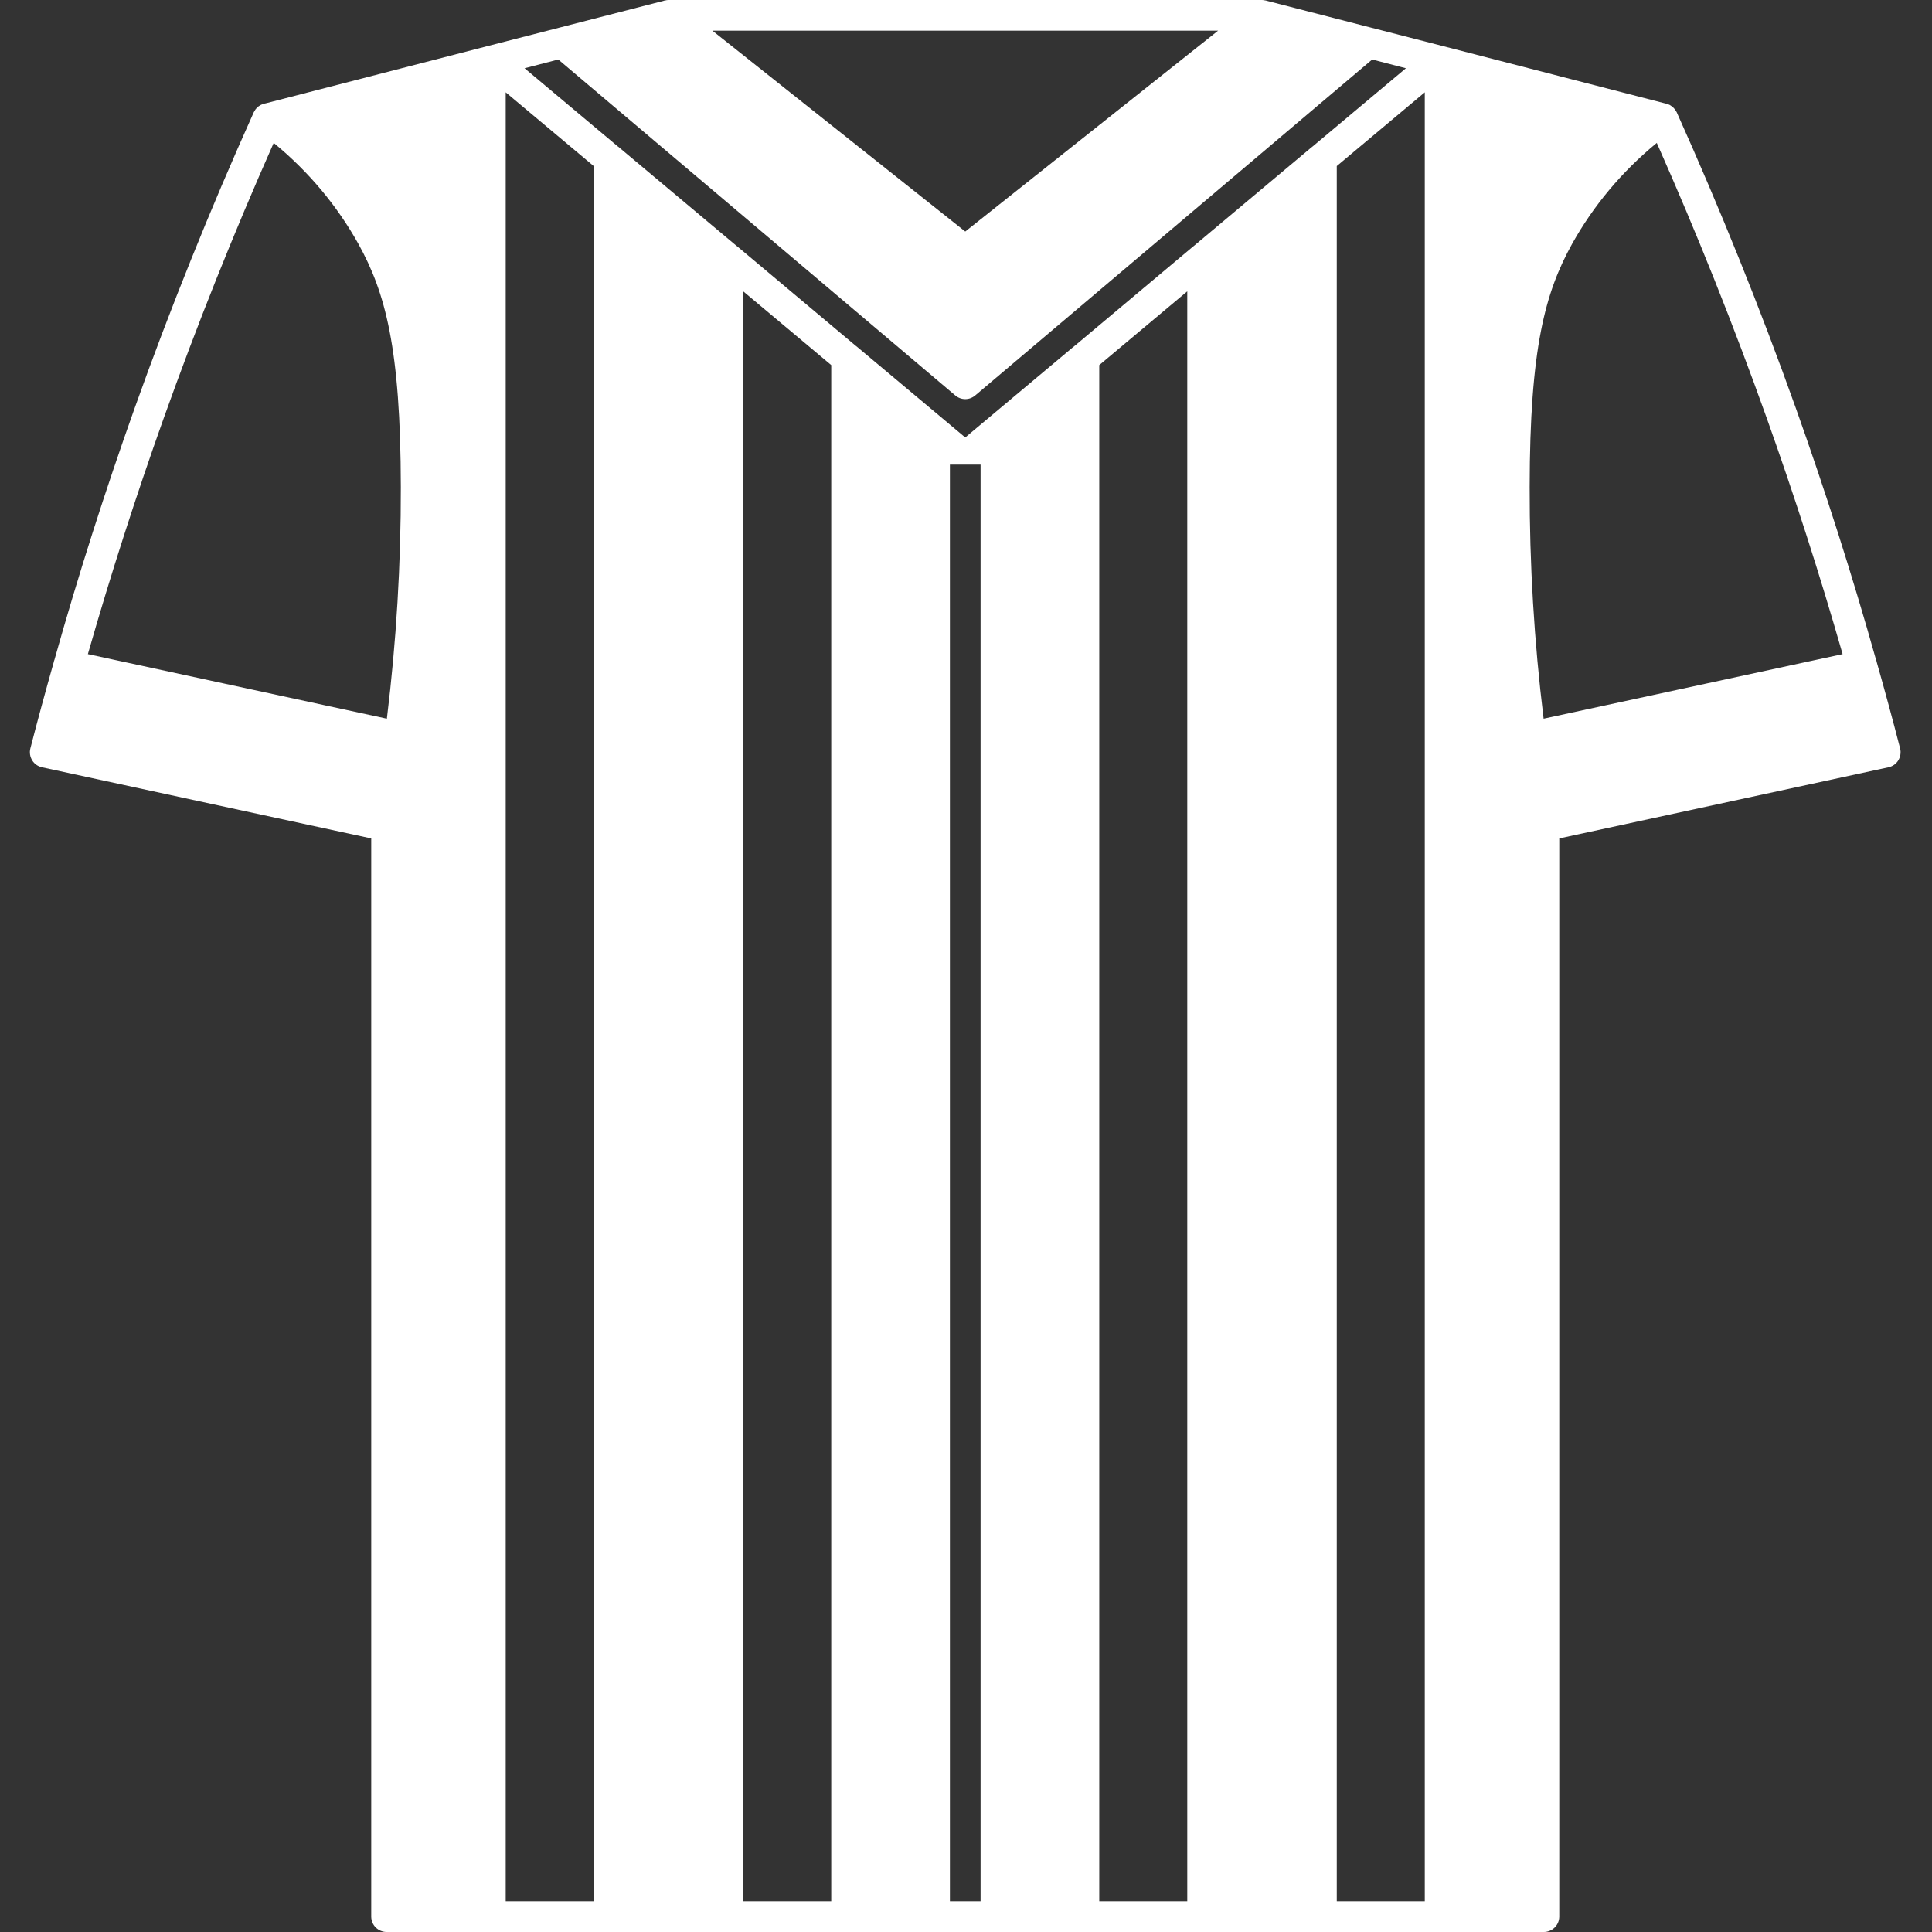 <svg version="1.0" preserveAspectRatio="xMidYMid meet" height="2000" viewBox="0 0 1500 1500" zoomAndPan="magnify" width="2000" xmlns:xlink="http://www.w3.org/1999/xlink" xmlns="http://www.w3.org/2000/svg"><rect x="0" y="0" width="1500" height="1500" fill="#333333" stroke="none"/><defs><clipPath id="8bc7d2cfd7"><path clip-rule="nonzero" d="M 23.184 0 L 1476 0 L 1476 1500 L 23.184 1500 Z M 23.184 0"></path></clipPath></defs><g clip-path="url(#8bc7d2cfd7)"><path fill-rule="nonzero" fill-opacity="1" d="M 1475.246 581.07 C 1469.531 558.809 1463.461 536.547 1457.152 514.285 C 1457.031 513.57 1456.793 512.855 1456.555 512.262 C 1438.102 446.547 1417.152 381.07 1394.293 316.906 C 1366.676 239.406 1335.484 162.145 1301.793 87.145 C 1301.676 86.906 1301.555 86.668 1301.438 86.547 C 1300.367 84.523 1298.699 82.855 1296.676 81.668 C 1296.316 81.43 1295.84 81.191 1295.363 81.07 C 1294.891 80.832 1294.414 80.594 1293.816 80.477 L 1292.629 80.238 L 1120.484 35.832 L 1064.891 21.547 L 983.461 0.594 L 982.746 0.355 C 982.629 0.355 982.508 0.355 982.391 0.355 C 981.555 0.117 980.723 0 979.77 0 L 519.055 0 C 518.102 0 517.27 0.117 516.438 0.355 C 516.316 0.355 516.199 0.355 516.078 0.355 L 515.367 0.594 L 433.938 21.547 L 378.34 35.832 L 206.199 80.238 C 205.246 80.355 204.293 80.594 203.461 81.07 C 202.984 81.191 202.508 81.43 202.152 81.668 C 200.129 82.738 198.461 84.406 197.391 86.547 C 197.27 86.668 197.152 86.906 197.031 87.145 C 163.34 162.145 132.152 239.406 104.531 316.906 C 81.676 381.07 60.723 446.547 42.27 512.262 C 42.031 512.855 41.793 513.57 41.676 514.285 C 35.367 536.547 29.293 558.809 23.578 581.07 C 22.746 584.285 23.34 587.617 25.008 590.355 C 26.676 593.094 29.414 595 32.629 595.715 L 288.223 650.953 L 288.223 1488.094 C 288.223 1494.645 293.578 1500 300.129 1500 L 1198.699 1500 C 1205.246 1500 1210.602 1494.645 1210.602 1488.094 L 1210.602 650.953 L 1466.199 595.715 C 1469.414 595 1472.152 593.094 1473.816 590.355 C 1475.484 587.617 1476.078 584.285 1475.246 581.07 Z M 300.367 557.977 L 68.223 507.855 C 85.84 446.309 105.602 385 127.031 324.883 C 152.746 252.855 181.438 180.953 212.508 110.953 C 239.891 133.453 261.793 159.883 278.223 189.285 C 299.055 226.906 311.078 269.883 311.199 378.094 C 311.316 437.617 307.746 497.855 300.367 557.977 Z M 945.723 23.809 L 749.414 179.762 L 553.102 23.809 Z M 460.961 1476.191 L 392.629 1476.191 L 392.629 71.668 L 460.961 128.93 Z M 645.367 1476.191 L 577.031 1476.191 L 577.031 226.191 L 645.367 283.453 Z M 761.316 1476.191 L 737.508 1476.191 L 737.508 360.715 L 761.316 360.715 Z M 921.793 1476.191 L 853.461 1476.191 L 853.461 283.453 L 921.793 226.191 Z M 1019.293 113.57 L 1017.508 115 L 927.031 190.832 L 925.129 192.383 L 834.891 268.094 L 833.102 269.523 L 749.414 339.645 L 665.723 269.523 C 665.129 269.047 664.531 268.57 663.938 268.094 L 573.699 192.383 C 573.102 191.785 572.391 191.309 571.793 190.832 L 481.316 115 C 480.84 114.523 480.246 114.047 479.531 113.57 L 407.27 52.977 L 433.461 46.191 L 741.676 307.023 C 743.938 308.93 746.676 309.883 749.414 309.883 C 752.152 309.883 754.891 308.93 757.152 307.023 L 1065.363 46.191 L 1091.555 52.977 Z M 1106.199 1476.191 L 1037.867 1476.191 L 1037.867 128.93 L 1106.199 71.668 Z M 1198.461 557.977 C 1191.078 497.855 1187.508 437.617 1187.629 378.094 C 1187.746 269.883 1199.77 226.906 1220.602 189.285 C 1237.031 159.883 1258.938 133.453 1286.316 110.953 C 1317.391 180.953 1346.078 252.855 1371.793 324.879 C 1393.223 385 1412.984 446.309 1430.602 507.855 Z M 1198.461 557.977" fill="#ffffff"></path></g></svg>